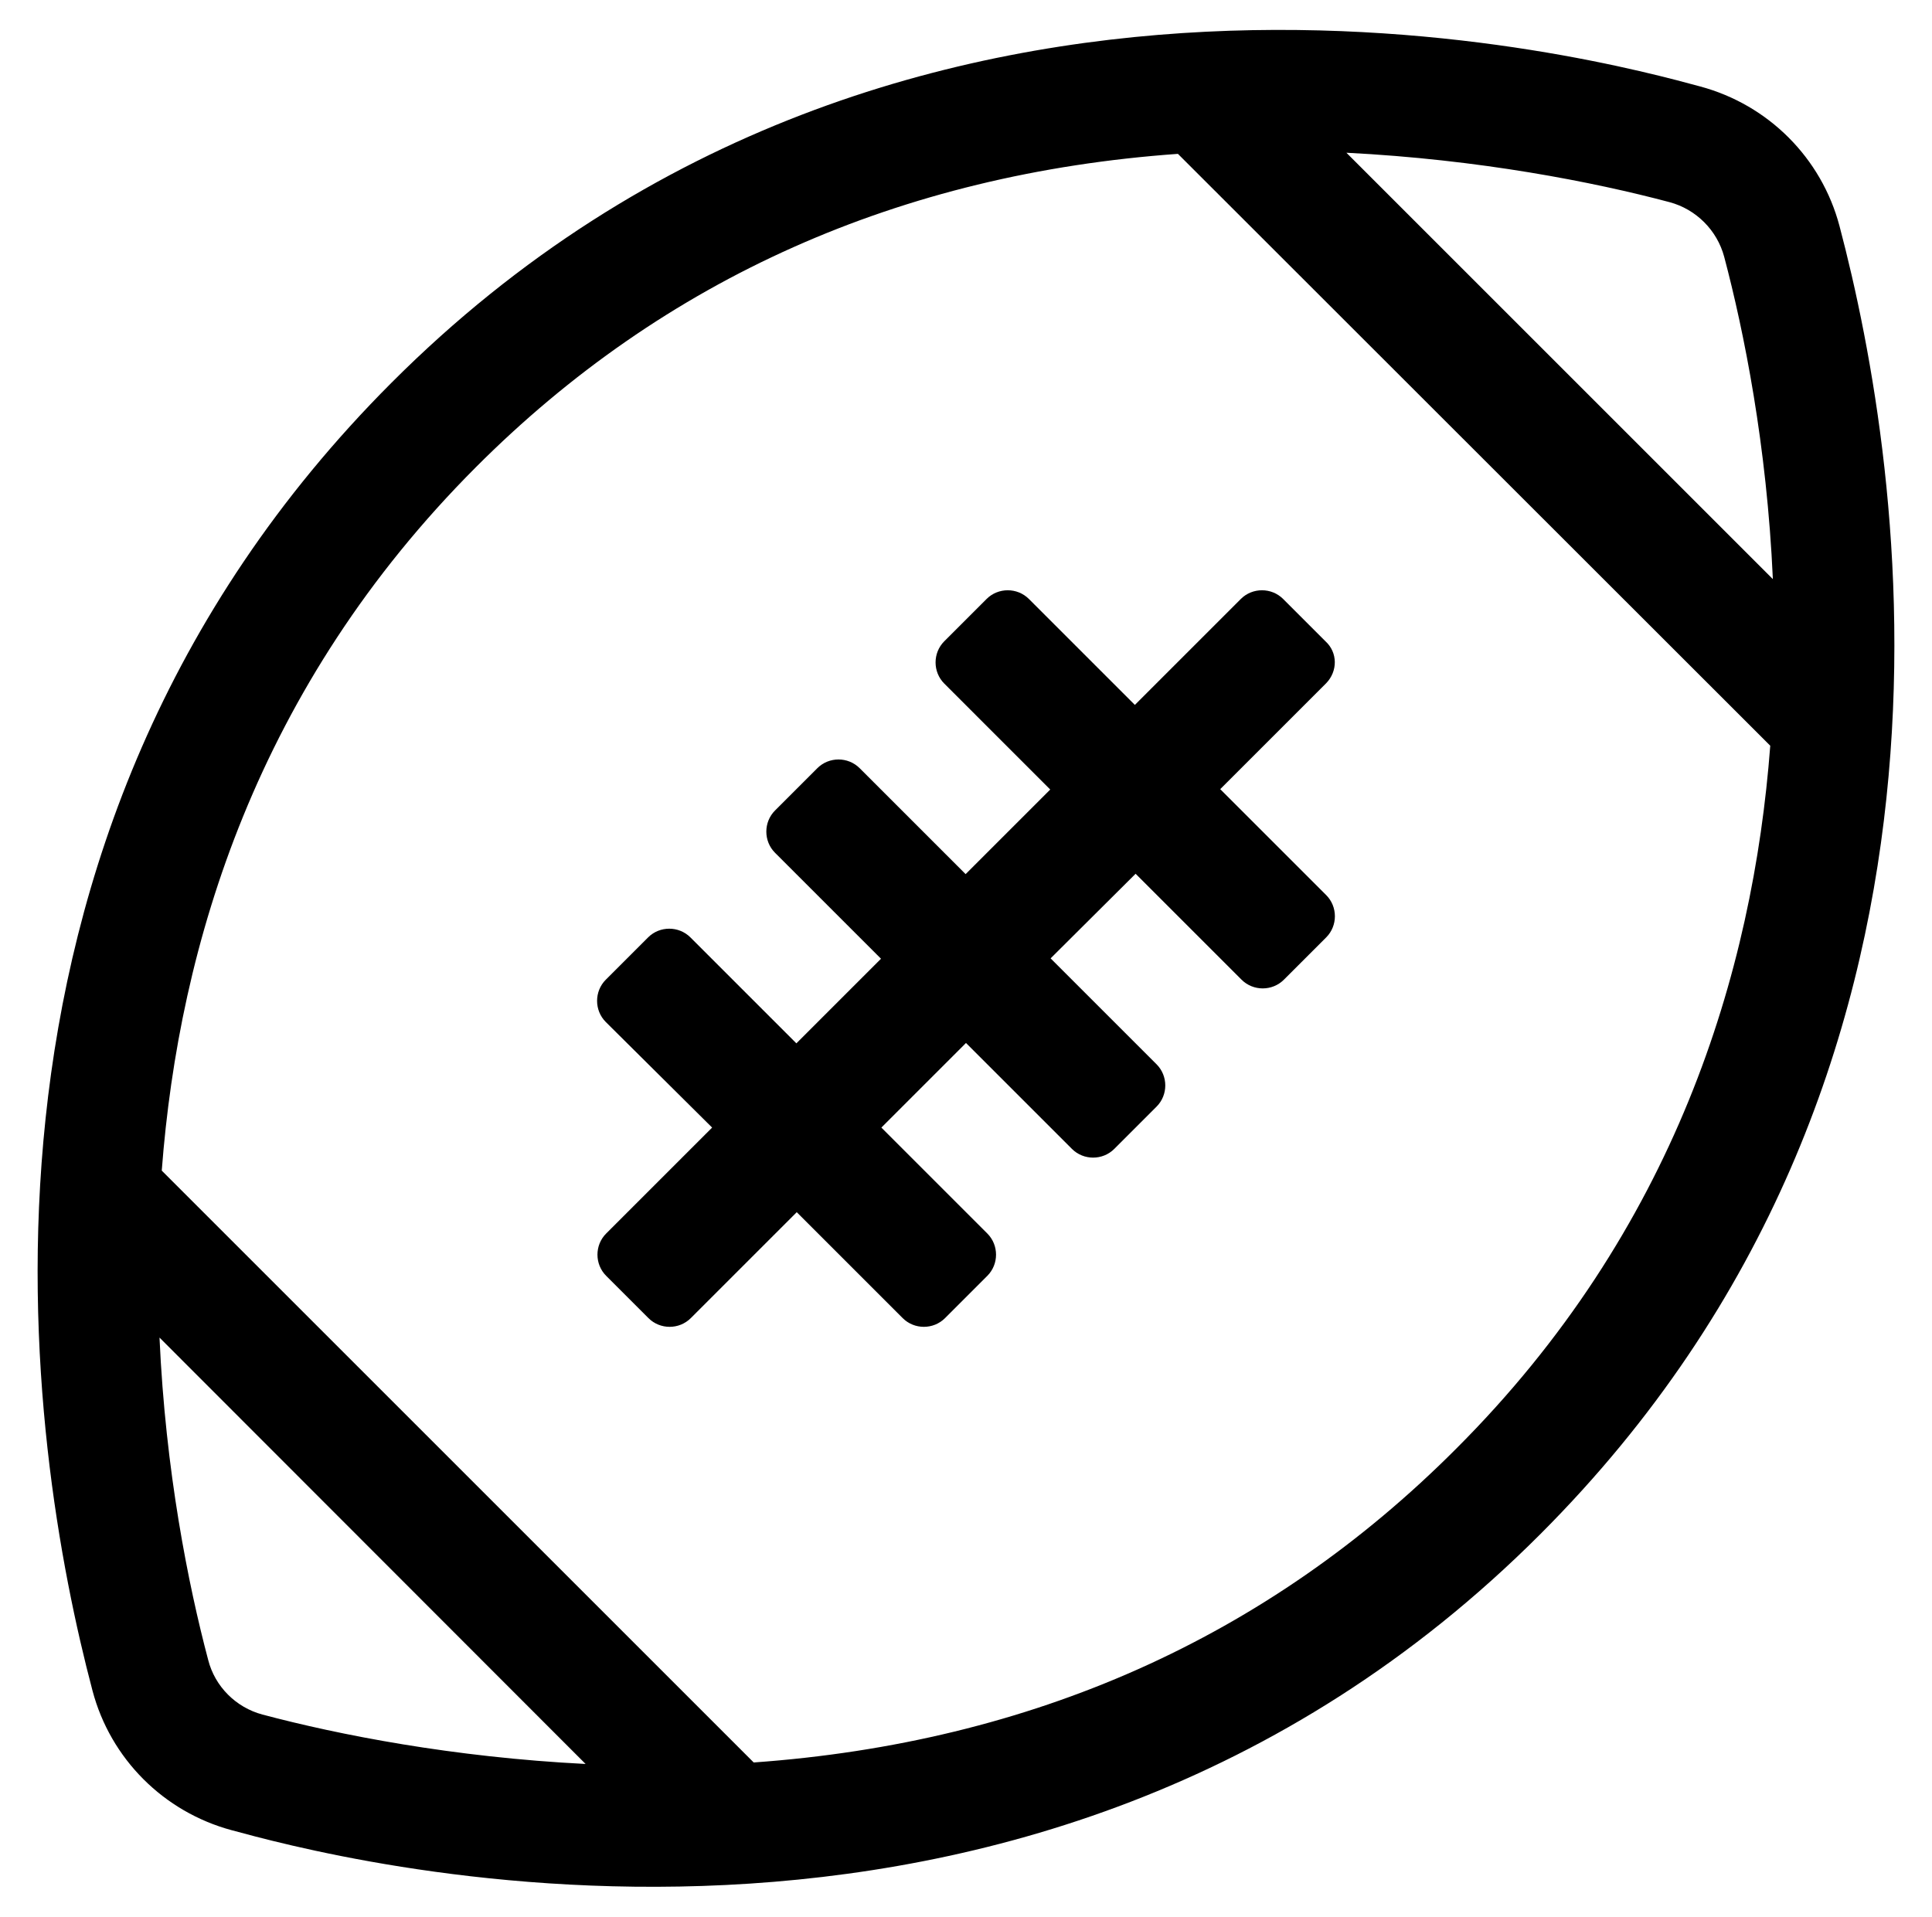 <?xml version="1.0" standalone="no"?>
<!DOCTYPE svg PUBLIC "-//W3C//DTD SVG 1.1//EN" "http://www.w3.org/Graphics/SVG/1.1/DTD/svg11.dtd" >
<svg xmlns="http://www.w3.org/2000/svg" xmlns:xlink="http://www.w3.org/1999/xlink" version="1.1" viewBox="-10 0 516 512">
   <path fill="currentColor"
d="M344.2 182.5l-28.3 28.3l28.3 28.3c3.1 3.101 3.1 8.2 0 11.301l-11.3 11.3c-3.101 3.1 -8.2 3.1 -11.301 0l-28.3 -28.3l-22.7 22.6l28.301 28.3c3.1 3.101 3.1 8.2 0 11.3
l-11.301 11.301c-3.1 3.1 -8.199 3.1 -11.3 0l-28.3 -28.301l-22.6 22.601l28.3 28.3c3.1 3.1 3.1 8.2 0 11.3l-11.3 11.3c-3.101 3.101 -8.2 3.101 -11.301 0l-28.3 -28.3l-28.3 28.3
c-3.1 3.101 -8.2 3.101 -11.3 0l-11.3 -11.3c-3.101 -3.1 -3.101 -8.2 0 -11.3l28.3 -28.3l-28.4 -28.2c-3.1 -3.1 -3.1 -8.2 0 -11.3l11.3 -11.3c3.101 -3.101 8.2 -3.101 11.301 0
l28.3 28.3l22.6 -22.601l-28.3 -28.3c-3.1 -3.1 -3.1 -8.2 0 -11.3l11.3 -11.3c3.101 -3.101 8.2 -3.101 11.3 0l28.301 28.3l22.6 -22.6l-28.3 -28.301
c-3.101 -3.1 -3.101 -8.199 0 -11.3l11.3 -11.3c3.1 -3.1 8.2 -3.1 11.3 0l28.3 28.3l28.301 -28.3c3.1 -3.1 8.199 -3.1 11.3 0l11.3 11.3c3.3 3 3.3 8 0.2 11.2zM401.5 409.7
c-137.9 138.2 -325.8 85.6 -349.6 79.2c-18.2 -4.9 -32.4 -19.101 -37.2 -37.301c-17.101 -64.699 -42.9 -226.399 79.8 -349.3c137.9 -138.2 325.8 -85.6 349.6 -79.2c18.2 4.9 32.4 19.101 37.2 37.301
c17.101 64.699 42.9 226.399 -79.8 349.3zM435.9 54c-20.301 -5.4 -50.801 -11.4 -86.301 -13.2l113.9 113.9c-1.6 -35.7 -7.7 -66.101 -13 -86.101c-1.9 -7.1 -7.5 -12.699 -14.6 -14.6zM60.1 458
c20.301 5.4 50.801 11.4 86.301 13.2l-113.801 -113.9c1.601 35.7 7.7 66.101 13 86.101c1.801 7.1 7.4 12.699 14.5 14.6zM462.8 199.2l-158.2 -158.101c-74.199 5.301 -137.199 33.301 -187.5 83.7
c-58.399 58.5 -79.3 127.3 -83.899 187.9l158.1 158.1c74.2 -5.3 137.2 -33.3 187.5 -83.7c58.5 -58.399 79.4 -127.199 84 -187.899z" />
</svg>
